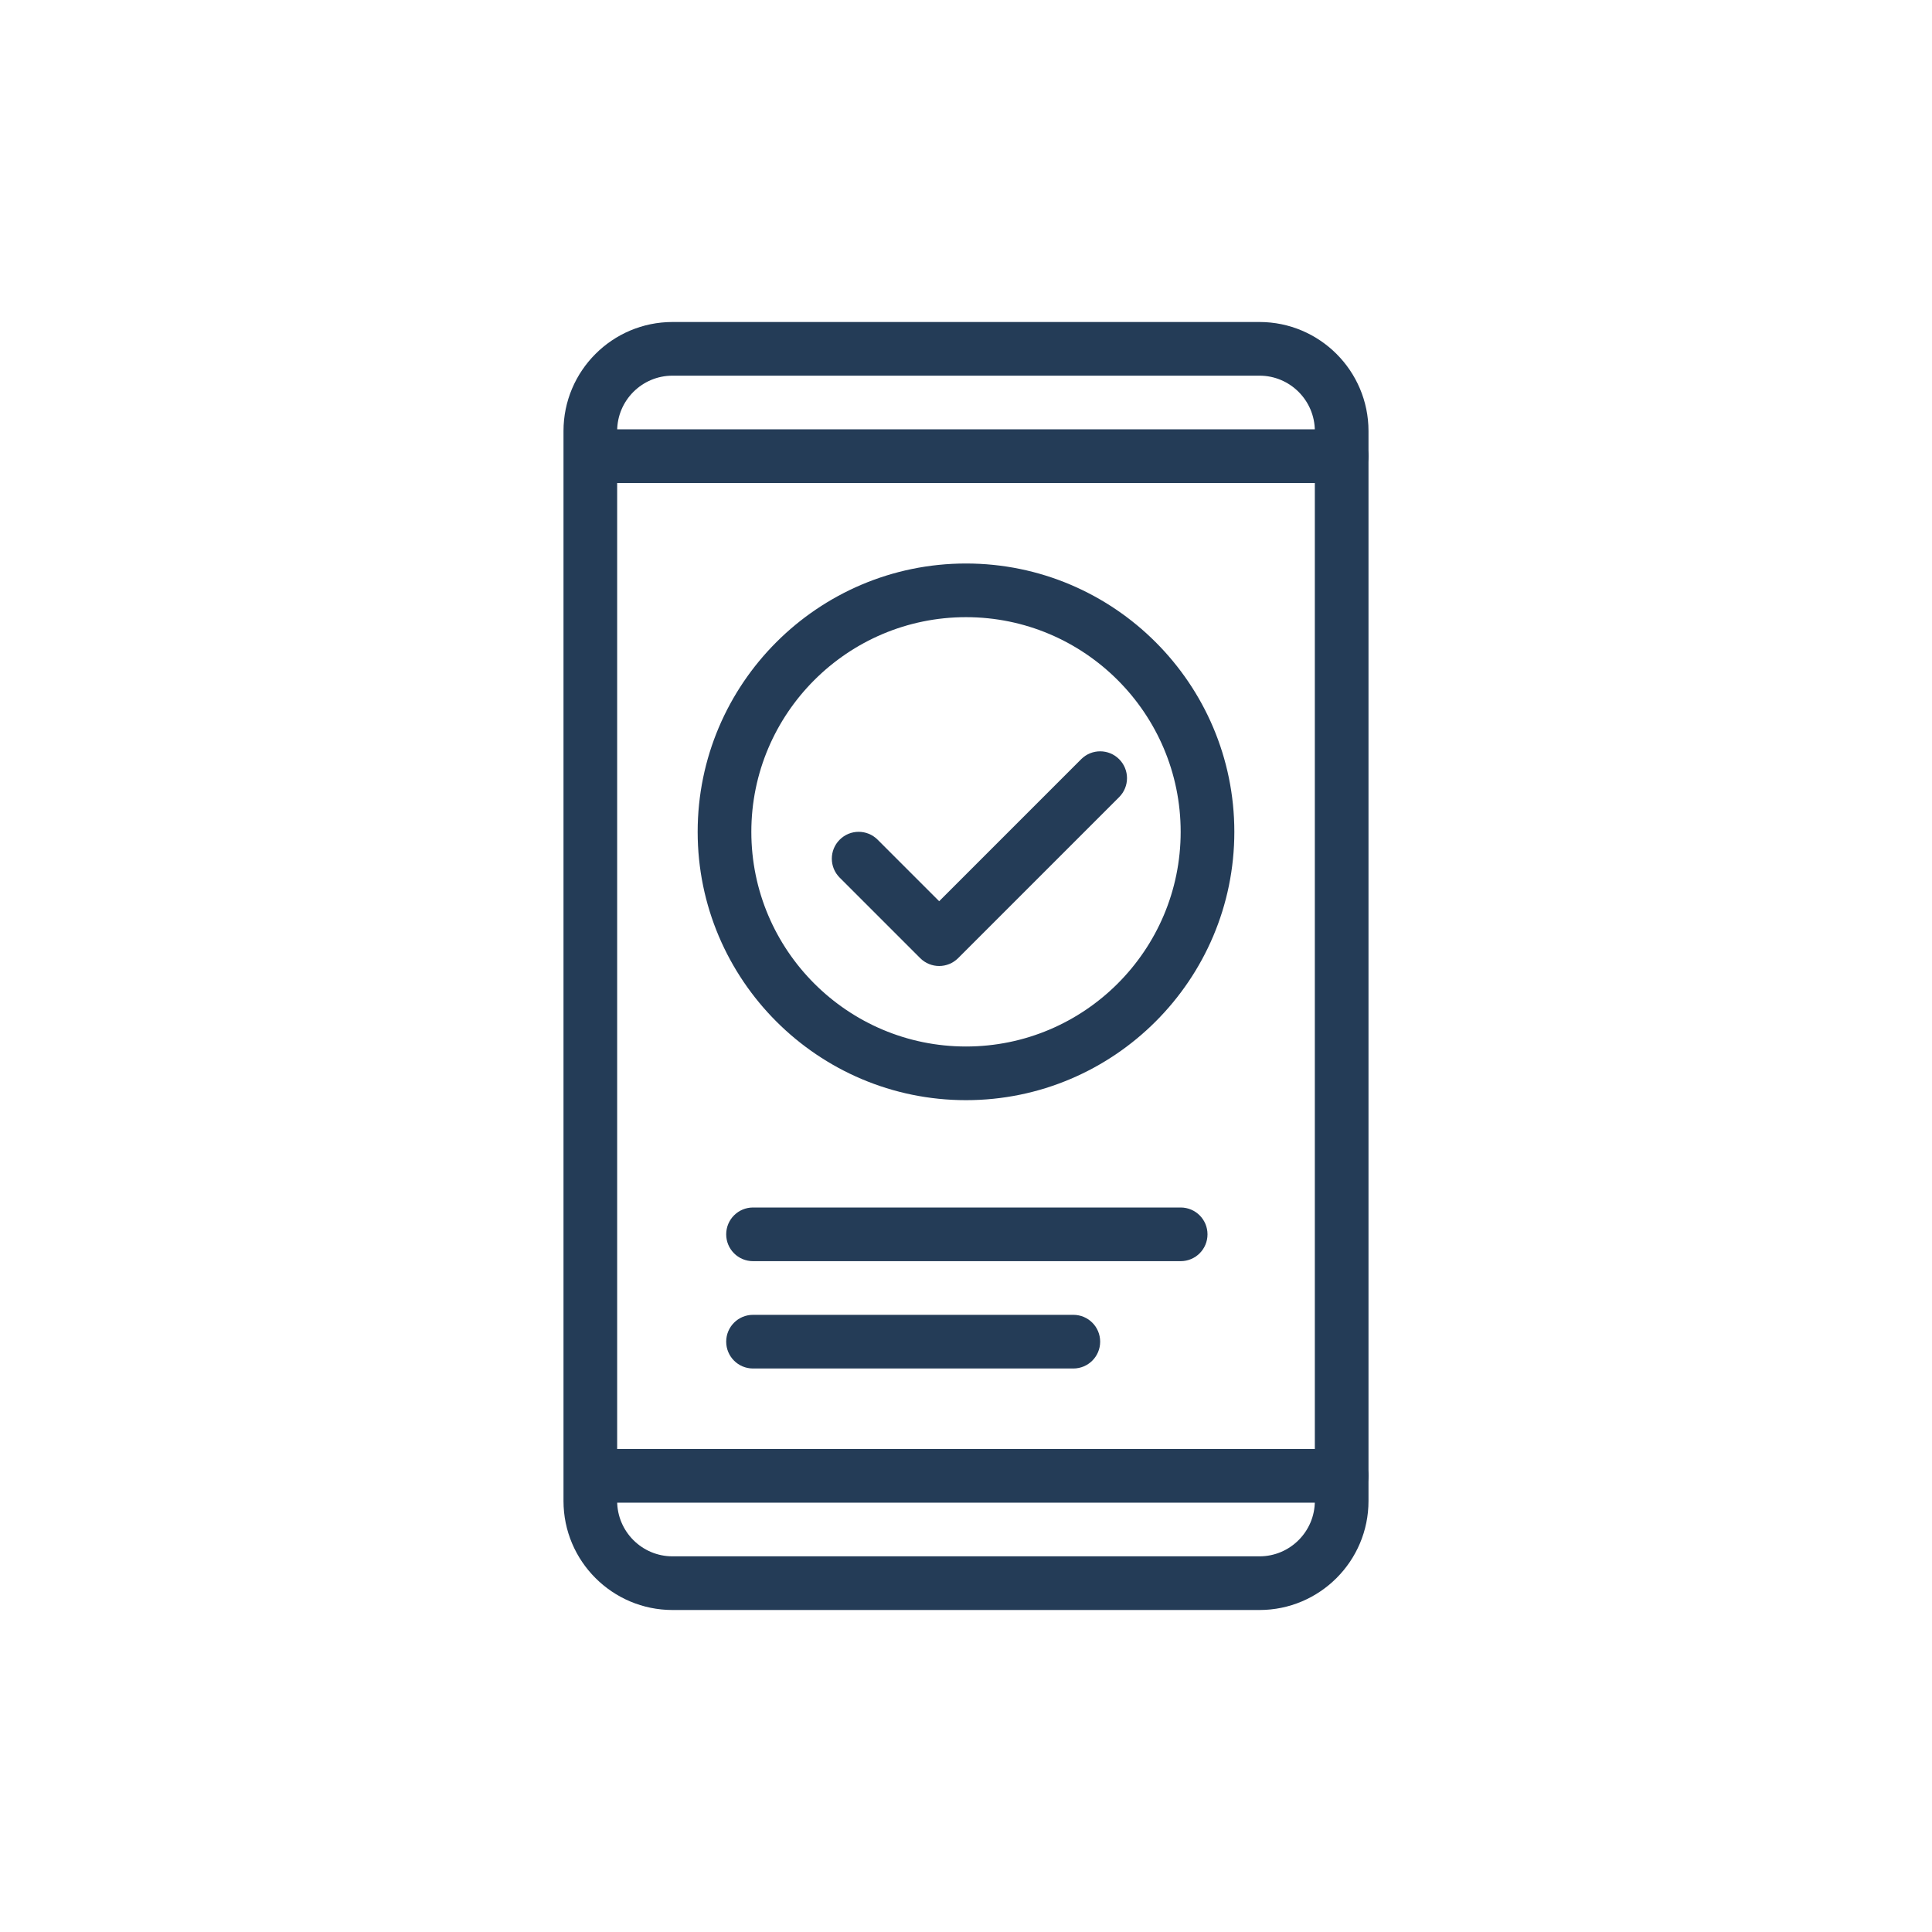 <svg clip-rule="evenodd" fill-rule="evenodd" stroke-linejoin="round" stroke-miterlimit="1.414" viewBox="0 0 300 300" xmlns="http://www.w3.org/2000/svg"><g fill="#243c57" fill-rule="nonzero"><path d="m204.167 191.667v41.408c0 4.737-3.855 8.592-8.592 8.592h-91.146c-4.741 0-8.596-3.855-8.596-8.592v-166.146c0-4.742 3.855-8.596 8.596-8.596h91.146c4.737 0 8.592 3.854 8.592 8.596zm-8.592-141.667h-91.146c-9.337 0-16.929 7.592-16.929 16.929v166.146c0 9.333 7.592 16.925 16.929 16.925h91.146c9.333 0 16.925-7.592 16.925-16.925v-41.408-124.738c0-9.337-7.592-16.929-16.925-16.929z"/><path d="m183.333 195.833h-66.404c-2.304 0-4.166-1.862-4.166-4.166 0-2.305 1.862-4.167 4.166-4.167h66.404c2.304 0 4.167 1.862 4.167 4.167 0 2.304-1.863 4.166-4.167 4.166z"/><path d="m166.667 212.5h-49.738c-2.304 0-4.166-1.863-4.166-4.167s1.862-4.166 4.166-4.166h49.738c2.304 0 4.166 1.862 4.166 4.166s-1.862 4.167-4.166 4.167z"/><path d="m208.333 75h-116.404c-2.304 0-4.166-1.863-4.166-4.167s1.862-4.166 4.166-4.166h116.404c2.304 0 4.167 1.862 4.167 4.166s-1.863 4.167-4.167 4.167z"/><path d="m208.333 233.333h-116.404c-2.304 0-4.166-1.862-4.166-4.166 0-2.305 1.862-4.167 4.166-4.167h116.404c2.304 0 4.167 1.862 4.167 4.167 0 2.304-1.863 4.166-4.167 4.166z"/><path d="m145.833 150c-1.066 0-2.133-.408-2.946-1.221l-12.5-12.5c-1.629-1.629-1.629-4.262 0-5.892 1.63-1.629 4.263-1.629 5.892 0l9.554 9.555 22.054-22.055c1.63-1.629 4.263-1.629 5.892 0 1.629 1.63 1.629 4.263 0 5.892l-25 25c-.816.813-1.879 1.221-2.946 1.221z"/><path d="m150 95.833c-18.379 0-33.333 14.955-33.333 33.334s14.954 33.333 33.333 33.333 33.333-14.954 33.333-33.333-14.954-33.334-33.333-33.334zm0 75c-22.975 0-41.667-18.691-41.667-41.666s18.692-41.667 41.667-41.667 41.667 18.692 41.667 41.667-18.692 41.666-41.667 41.666z"/></g></svg>